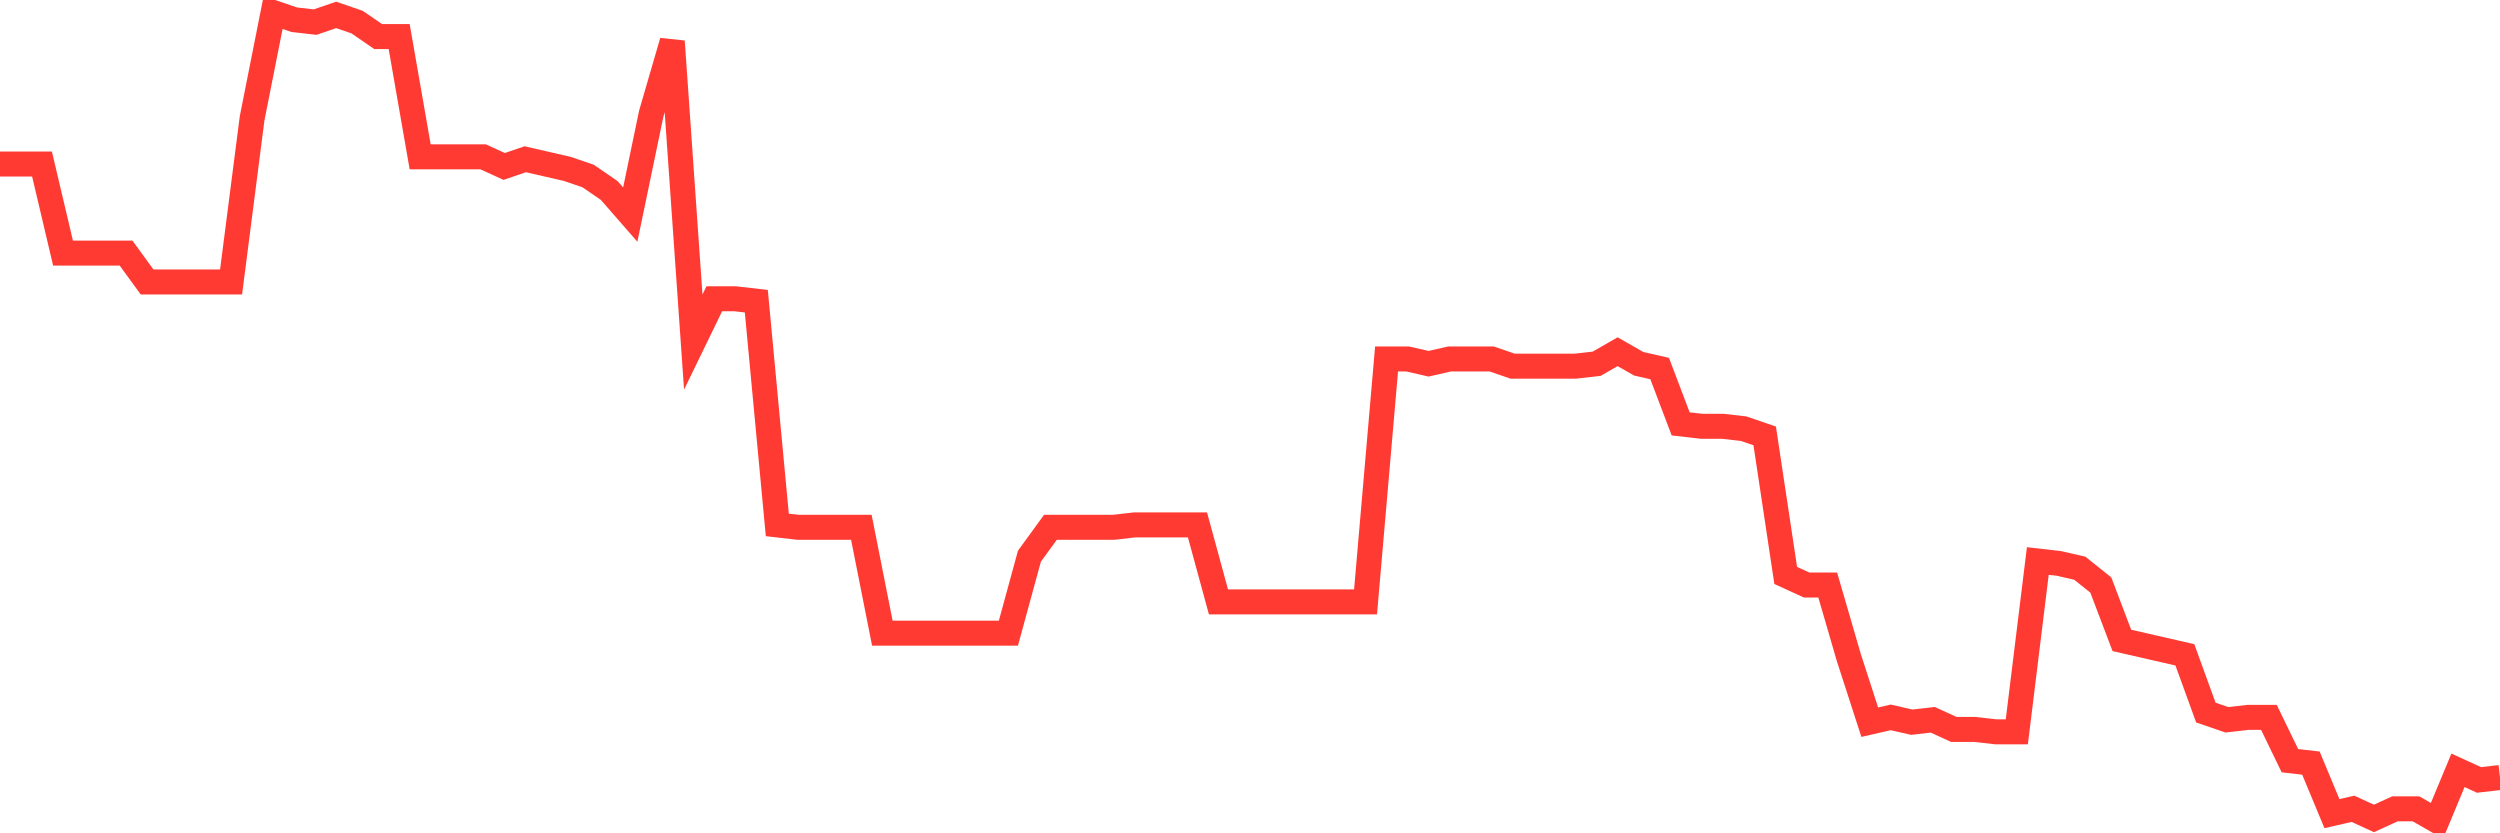 <svg
  xmlns="http://www.w3.org/2000/svg"
  xmlns:xlink="http://www.w3.org/1999/xlink"
  width="120"
  height="40"
  viewBox="0 0 120 40"
  preserveAspectRatio="none"
>
  <polyline
    points="0,7.875 1.008,7.875 2.017,7.875 3.025,12.148 4.034,12.148 5.042,12.148 6.05,12.148 7.059,13.533 8.067,13.533 9.076,13.533 10.084,13.533 11.092,13.533 12.101,5.681 13.109,0.6 14.118,0.946 15.126,1.062 16.134,0.715 17.143,1.062 18.151,1.755 19.16,1.755 20.168,7.529 21.176,7.529 22.185,7.529 23.193,7.529 24.202,7.99 25.21,7.644 26.218,7.875 27.227,8.106 28.235,8.452 29.244,9.145 30.252,10.3 31.261,5.45 32.269,1.986 33.277,16.42 34.286,14.342 35.294,14.342 36.303,14.457 37.311,25.196 38.319,25.312 39.328,25.312 40.336,25.312 41.345,25.312 42.353,30.393 43.361,30.393 44.37,30.393 45.378,30.393 46.387,30.393 47.395,30.393 48.403,30.393 49.412,26.698 50.42,25.312 51.429,25.312 52.437,25.312 53.445,25.312 54.454,25.196 55.462,25.196 56.471,25.196 57.479,25.196 58.487,28.892 59.496,28.892 60.504,28.892 61.513,28.892 62.521,28.892 63.529,28.892 64.538,28.892 65.546,28.892 66.555,17.229 67.563,17.229 68.571,17.46 69.58,17.229 70.588,17.229 71.597,17.229 72.605,17.575 73.613,17.575 74.622,17.575 75.63,17.575 76.639,17.46 77.647,16.882 78.655,17.46 79.664,17.69 80.672,20.346 81.681,20.462 82.689,20.462 83.697,20.577 84.706,20.924 85.714,27.621 86.723,28.083 87.731,28.083 88.739,31.548 89.748,34.665 90.756,34.435 91.765,34.665 92.773,34.55 93.782,35.012 94.79,35.012 95.798,35.127 96.807,35.127 97.815,26.929 98.824,27.044 99.832,27.275 100.84,28.083 101.849,30.739 102.857,30.97 103.866,31.201 104.874,31.432 105.882,34.204 106.891,34.55 107.899,34.435 108.908,34.435 109.916,36.513 110.924,36.629 111.933,39.054 112.941,38.823 113.95,39.285 114.958,38.823 115.966,38.823 116.975,39.4 117.983,36.975 118.992,37.437 120,37.321"
    fill="none"
    stroke="#ff3a33"
    stroke-width="1.2"
  >
  </polyline>
</svg>